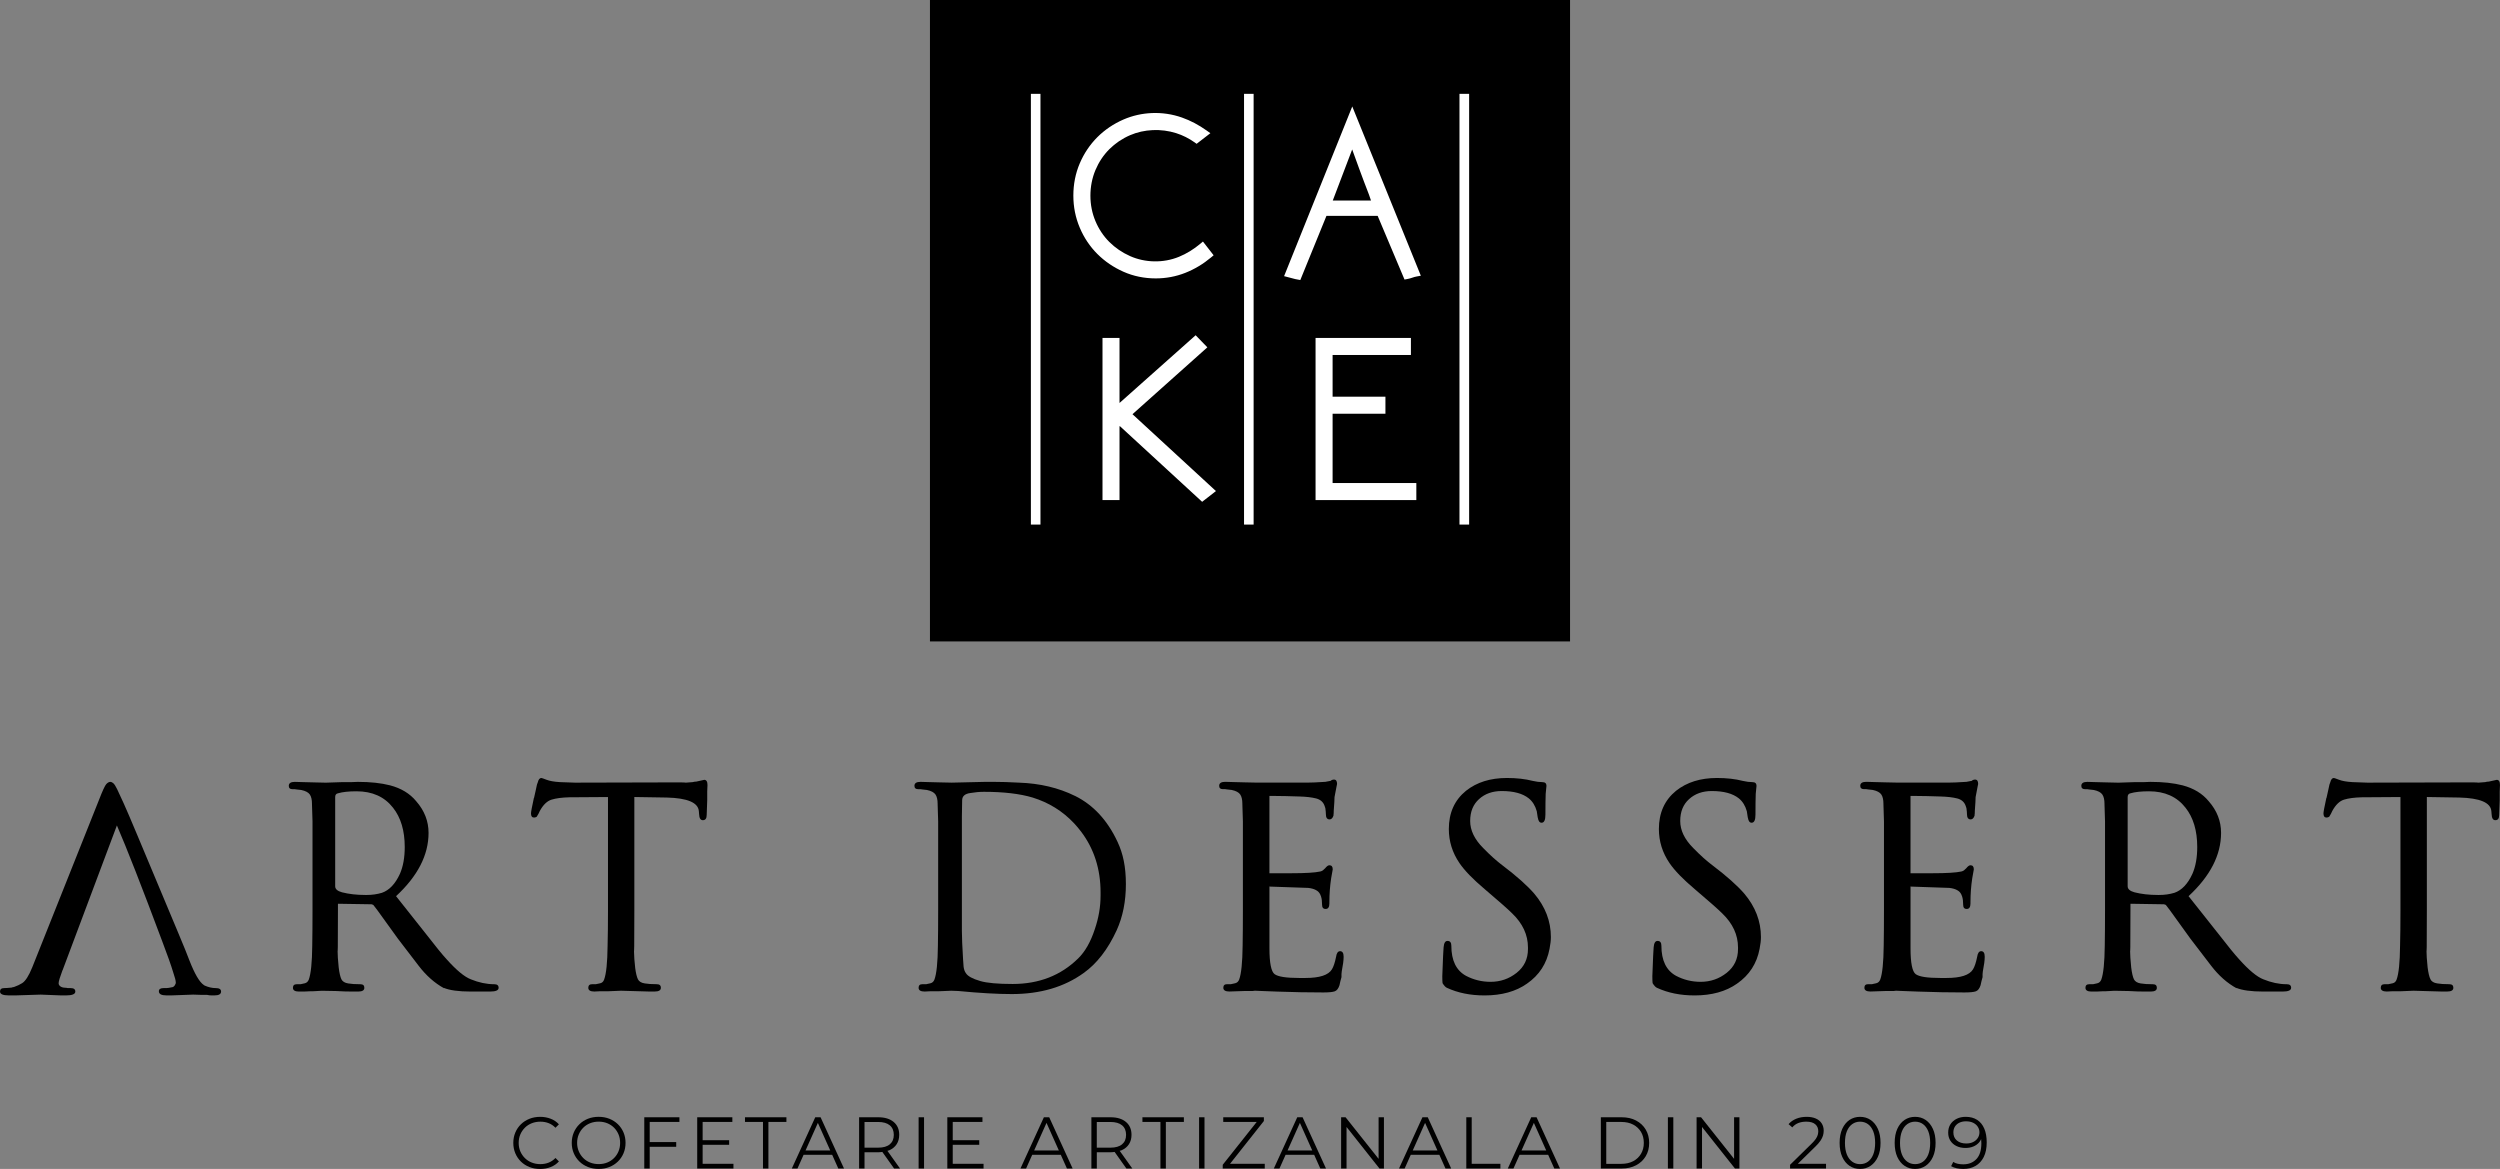<?xml version="1.0" encoding="UTF-8"?><svg id="Layer_1" xmlns="http://www.w3.org/2000/svg" viewBox="0 0 1323.45 618.82"><rect x="0" y="0" width="1323.45" height="618.82" fill="#808080" stroke="none"/><defs><style>.cls-1{fill:#000000;}.cls-2{fill:#fff;}</style></defs><rect class="cls-1" x="492.3" width="338.85" height="339.56"/><rect class="cls-2" x="545.73" y="49.68" width="5.07" height="228.02"/><rect class="cls-2" x="772.62" y="49.68" width="5.11" height="228.02"/><rect class="cls-2" x="658.57" y="49.68" width="5.07" height="228.02"/><path class="cls-2" d="M611.82,147.38c5.45,0,10.71-.99,15.63-2.93,4.9-1.93,9.52-4.7,13.72-8.22l1.3-1.09-5.66-7.28-1.4,1.18c-3.51,2.95-7.3,5.27-11.28,6.9-8.37,3.44-18,3.13-25.84-.35-4.19-1.86-7.9-4.38-11.02-7.49-3.11-3.1-5.59-6.82-7.36-11.03-1.77-4.21-2.67-8.74-2.67-13.47s.9-9.38,2.67-13.59c1.78-4.22,4.26-7.93,7.36-11.04,3.12-3.11,6.82-5.61,11.01-7.42,7.39-3.2,16.4-3.59,24.37-1.06,3.47,1.1,6.75,2.75,9.75,4.88l1.06.76,7.29-5.62-1.93-1.38c-4.19-2.99-8.61-5.32-13.12-6.91-10.4-3.66-21.58-3.02-30.95,1.04-5.26,2.29-9.92,5.44-13.84,9.36-3.93,3.93-7.06,8.59-9.31,13.86-2.25,5.28-3.39,11.01-3.39,17.05s1.14,11.67,3.39,16.99c2.24,5.31,5.38,9.99,9.31,13.92,3.92,3.92,8.58,7.09,13.83,9.42,5.28,2.34,11.03,3.52,17.07,3.52Z"/><path class="cls-2" d="M715.86,56.36l-36.09,89.83,4.2,1.1c.58.19,1.13.33,1.68.44l2.71.52,3.92-9.65c1.16-2.87,2.33-5.71,3.49-8.55l6.42-15.76h27.12l14.21,33.7,1.39-.26c1.02-.19,1.98-.45,2.85-.77.7-.26,1.46-.46,2.27-.61l2.13-.39-36.3-89.6ZM725.79,106.14h-20.24l10.27-27.03,3.76,10.35c.83,2.26,1.67,4.5,2.5,6.72.84,2.22,1.71,4.51,2.61,6.81.33.91.65,1.85.98,2.85.04.1.07.21.11.31Z"/><polygon class="cls-2" points="639.15 183.87 632.95 177.47 592.65 213.33 592.65 178.9 583.64 178.9 583.64 264.73 592.65 264.73 592.65 225.73 592.82 225.57 636.39 265.65 643.7 259.96 599.51 219.27 639.15 183.87"/><polygon class="cls-2" points="705.45 219.02 733.42 219.02 733.42 210 705.45 210 705.45 187.92 746.91 187.92 746.91 178.9 696.43 178.9 696.43 264.73 749.78 264.73 749.78 255.71 705.45 255.71 705.45 219.02"/><path class="cls-1" d="M114.19,523.08c-1.88,0-3.83-.45-5.85-1.34-.09-.1-.24-.19-.42-.28-2.31-1.51-4.87-5.88-7.69-13.12-.94-2.58-2.92-7.45-5.92-14.6l-21.65-51.7c-3.39-8.09-5.78-13.68-7.19-16.78l-3.46-7.48c-.8-1.64-1.48-2.7-2.05-3.17-.56-.47-1.06-.71-1.48-.71-.75,0-1.49.4-2.22,1.2-.73.8-2.01,3.57-3.84,8.32l-35.34,88.66c-1.83,4.51-3.62,7.31-5.36,8.39-1.18.75-2.63,1.44-4.37,2.05-.38,0-.75.1-1.13.28-1.83.19-3.17.28-4.02.28-1.46,0-2.19.61-2.19,1.83,0,1.36,1.55,2.04,4.66,2.04h3.6c1.41,0,3.61-.07,6.6-.21,2.98-.14,5.21-.21,6.66-.21,1.17,0,2.96.07,5.36.21s4.18.21,5.36.21h2.75c3.24,0,4.87-.68,4.87-2.04,0-1.22-.82-1.83-2.47-1.83h-1.13c-.38,0-.75-.04-1.13-.14-2.31,0-3.67-.68-4.09-2.04v-.56c0-.85.68-3.1,2.05-6.77v.14l28.78-76.74c5.17,11.95,13.17,32.38,23.98,61.29,2.77,7.29,4.73,12.81,5.85,16.57.89,2.59,1.34,4.33,1.34,5.22v.56l-.14.14c-.19.75-.63,1.34-1.34,1.77-.94.19-1.66.33-2.15.42-.49.1-.93.14-1.3.14h-1.55c-1.65,0-2.47.56-2.47,1.69,0,1.46,1.34,2.18,4.02,2.18h2.61c1.27,0,3.2-.07,5.78-.21,2.59-.14,4.51-.21,5.78-.21.75,0,2.19.04,4.3.14h3.03c.8.19,1.53.28,2.19.28h1.76c2.3,0,3.46-.68,3.46-2.04,0-1.22-.94-1.83-2.82-1.83Z"/><path class="cls-1" d="M261.64,521.03c-4.04,0-8.18-.87-12.41-2.61-3.39-1.31-7.67-4.86-12.84-10.65-2.21-2.39-5.83-6.84-10.86-13.33l-15.87-20.03c11.47-10.62,17.21-21.79,17.21-33.5,0-6.21-2.19-11.8-6.56-16.78-3.34-4.05-7.95-6.84-13.82-8.39-4.75-1.22-10.44-1.83-17.07-1.83-.85,0-2.09.05-3.74.14h-4.8c-.94,0-2.35.05-4.23.14-1.78.09-3.13.13-4.12.14.02-.01-1.97-.06-6.04-.14-2.45-.09-4.28-.14-5.5-.14l-4.94-.14c-2.12,0-3.17.71-3.17,2.12,0,1.18.68,1.76,2.05,1.76h1.13c.28,0,.61.05.99.14,1.17.09,2,.19,2.47.28,2.21.47,3.7,1.26,4.48,2.36.77,1.11,1.16,2.76,1.16,4.98v.21c0,1.04.05,2.56.14,4.59.09,2.02.14,3.52.14,4.51v47.32c0,6.96-.05,13.12-.14,18.48-.09,8.89-.71,14.86-1.83,17.91-.42,1.08-1.14,1.74-2.15,1.97-1.01.24-1.75.4-2.22.49h-2.05c-1.32,0-1.97.64-1.97,1.91s1.06,1.97,3.17,1.97h2.61c.94,0,1.95-.05,3.03-.14h1.41c.28,0,1.97-.1,5.08-.28.19,0,2.73.04,7.62.14,3.01.19,5.9.28,8.68.28h2.89c2.21,0,3.31-.66,3.31-1.97s-.71-1.91-2.12-1.91c-2.73,0-4.87-.14-6.42-.42-1.79-.28-2.99-1.01-3.6-2.19-1.22-2.58-1.93-8.46-2.12-17.63.19,7.05.28.8.28-18.76v-3.32c0-.19.05-.28.14-.28l17.63.28c.19.1.47.19.85.28l.28.28c1.17,1.46,2.77,3.62,4.8,6.49,3.53,4.94,6.21,8.65,8.04,11.15,4.84,6.25,8.46,10.98,10.86,14.18,4.04,5.32,8.6,9.36,13.68,12.13l-.28-.28c3.1,1.31,7.88,1.97,14.32,1.97h10.23c3.01,0,4.51-.66,4.51-1.97s-.78-1.91-2.33-1.91ZM202.12,472.65c-2.49.75-5.17,1.13-8.04,1.13h-.63c-4.61,0-8.75-.47-12.41-1.41-2.4-.66-3.6-1.72-3.6-3.18v-47.26c0-1.13.49-1.79,1.48-1.97,2.4-.71,5.66-1.06,9.8-1.06,8.37,0,14.81,2.89,19.33,8.68,4.14,5.22,6.21,12.16,6.21,20.81,0,5.59-.85,10.32-2.54,14.18-2.45,5.36-5.64,8.72-9.59,10.09Z"/><path class="cls-1" d="M372.77,412.84c-.09,0-1.48.31-4.16.92-.66,0-1.29.1-1.9.28-1.04.1-2.23.19-3.6.28,0-.09-1.53-.14-4.58-.14l-54.17.14c-1.08,0-2.4-.04-3.95-.14-2.12-.09-3.46-.14-4.02-.14-3.06-.19-5.41-.6-7.05-1.24-1.65-.63-2.56-.95-2.75-.95-.89,0-1.53.78-1.9,2.33-.19.47-.33.85-.42,1.13-.09.28-.28,1.15-.56,2.61l-.99,4.44c-.14.19-.21.4-.21.64-.94,4.32-1.41,6.86-1.41,7.62,0,1.46.54,2.18,1.62,2.18.47,0,.94-.14,1.41-.42.75-1.17,1.29-2.19,1.62-3.03,1.79-3.29,3.87-5.3,6.24-6.03s5.49-1.14,9.35-1.24l20.52-.14v60.23c0,6.96-.07,13.12-.21,18.48-.09,8.89-.71,14.86-1.83,17.91-.38,1.08-1.07,1.74-2.08,1.97-1.01.24-1.78.4-2.29.49h-1.97c-1.36,0-2.05.64-2.05,1.91s1.06,1.97,3.17,1.97c.66,0,1.62-.05,2.89-.14h4.37c.75,0,1.89-.05,3.42-.14,1.53-.1,2.69-.14,3.49-.14,1.64,0,4.13.07,7.44.21,3.31.14,5.79.21,7.44.21h2.89c2.21,0,3.31-.66,3.31-1.97s-.73-1.91-2.19-1.91c-2.68,0-4.8-.14-6.35-.42-1.83-.28-3.03-1.01-3.6-2.19-1.21-2.47-1.93-7.98-2.15-16.46.16,5.05.25-1.59.25-19.93v-60.09l17.21.28c10.86.28,16.5,2.66,16.93,7.12l.14,1.69c.09,2.12.75,3.18,1.97,3.18,1.36,0,2.05-.92,2.05-2.75,0-.85.05-2.14.14-3.88.09-1.74.14-3.08.14-4.02v-4.51c.09-1.51.14-2.66.14-3.46,0-1.83-.59-2.75-1.76-2.75Z"/><path class="cls-1" d="M569.14,421.37c-8.75-4.32-18.62-6.67-29.62-7.05-5.08-.28-9.59-.42-13.54-.42h-4.37c-2.02,0-5.03.07-9.03.21-4,.14-7.01.21-9.03.21.89,0-1.06-.04-5.85-.14-2.45-.09-4.28-.14-5.5-.14l-4.94-.14c-2.12,0-3.17.71-3.17,2.12,0,1.18.68,1.76,2.05,1.76h1.13c.28,0,.61.05.99.14,1.17.09,2,.19,2.47.28,2.21.47,3.7,1.26,4.48,2.36.77,1.11,1.16,2.76,1.16,4.98v.21c0,1.04.05,2.56.14,4.59.09,2.02.14,3.52.14,4.51v47.32c0,6.96-.05,13.12-.14,18.48-.09,8.89-.71,14.86-1.83,17.91-.42,1.08-1.14,1.74-2.15,1.97-1.01.24-1.75.4-2.22.49h-2.05c-1.32,0-1.97.64-1.97,1.91s1.06,1.97,3.17,1.97c.66,0,1.62-.05,2.89-.14h4.3c.8,0,1.96-.05,3.49-.14,1.53-.1,2.67-.14,3.42-.14.42,0,1.69.04,3.81.14,11.14,1.08,20.57,1.62,28.28,1.62,15.05,0,27.72-3.72,38.02-11.15,7-4.98,12.84-12.53,17.49-22.64,3.24-7.15,4.87-15.28,4.87-24.4s-1.48-16.17-4.44-22.43c-5.31-11.38-12.79-19.47-22.43-24.26ZM582.62,474.13c0,5.88-1.01,11.78-3.03,17.71-2.21,6.77-5.15,11.94-8.82,15.52-9.17,9.03-20.74,13.54-34.7,13.54-7.9,0-13.61-.52-17.14-1.56-4.04-1.17-6.56-2.54-7.55-4.09-.66-.85-1.08-2-1.27-3.46,0-.28-.09-1.58-.28-3.88-.42-6.77-.63-11.83-.63-15.17v-60.37c0-3.2.05-6.09.14-8.68,0-2.21,1.46-3.5,4.37-3.88,2.4-.42,4.8-.64,7.19-.64,10.39,0,18.97,1.01,25.74,3.03,8.56,2.64,15.87,7.17,21.94,13.61,1.27,1.37,2.52,2.85,3.74,4.45,6.86,9.08,10.3,19.82,10.3,32.23v1.62Z"/><path class="cls-1" d="M709.4,503.54c-1.13,0-1.83,1.01-2.12,3.03-.61,3.01-1.34,5.2-2.18,6.56-1.83,3.06-6.51,4.59-14.04,4.59h-3.31c-6.82,0-11.14-.67-12.98-2.01-1.83-1.34-2.75-5.91-2.75-13.72v-32.52c-.09,0-.14-.04-.14-.14,11.85.38,18.74.61,20.67.71,3.34.38,5.45,1.53,6.35,3.46.19.52.33.87.42,1.06.38,1.13.56,2.61.56,4.44,0,1.46.63,2.19,1.9,2.19s1.97-.96,1.97-2.89v-.71c0-4.32.31-8.51.92-12.55.56-2.92.85-4.51.85-4.8,0-1.46-.59-2.19-1.77-2.19-.66,0-1.41.54-2.26,1.62l-.63.56c-.47.56-1.13.94-1.97,1.13-2.73.61-7.83.92-15.31.92h-11.57v-40.91h3.46c2.68,0,6.82.1,12.41.28,3.57.1,6.51.44,8.81,1.02,2.31.59,3.81,1.9,4.51,3.92l.42,1.27c.19,1.37.28,2.42.28,3.17,0,1.84.66,2.75,1.97,2.75.89,0,1.58-.66,2.05-1.97v-.35c.09-.47.14-1.22.14-2.26.28-3.67.42-6.14.42-7.41v.14c.89-4.7,1.34-7,1.34-6.91,0-1.55-.54-2.33-1.62-2.33-.38,0-.73.07-1.06.21s-.59.31-.77.5h-.14c-1.18.23-2.05.4-2.61.49-4.32.28-7.57.42-9.73.42h-27.01c.89,0-1.06-.04-5.86-.14-2.44-.09-4.28-.14-5.5-.14l-4.94-.14c-2.12,0-3.17.71-3.17,2.12,0,1.18.68,1.76,2.05,1.76h1.13c.28,0,.61.05.99.14,1.17.09,2,.19,2.47.28,2.21.47,3.7,1.26,4.48,2.36.77,1.11,1.16,2.76,1.16,4.98v.21c0,1.04.04,2.56.14,4.59.09,2.02.14,3.52.14,4.51v47.32c0,6.96-.05,13.12-.14,18.48-.1,8.89-.71,14.86-1.83,17.91-.42,1.08-1.14,1.74-2.15,1.97-1.01.24-1.75.4-2.22.49h-2.05c-1.32,0-1.97.64-1.97,1.91s1.06,1.97,3.17,1.97c.94,0,2.33-.05,4.16-.14,1.83-.1,3.24-.14,4.23-.14h4.02c.47-.1.85-.14,1.13-.14h.56c-1.04,0,2.7.15,11.21.46s16.67.46,24.48.46c2.91,0,4.92-.2,6.03-.6,1.1-.4,1.94-1.47,2.5-3.21.28-1.41.64-2.84,1.06-4.3v-1.62c.09-.66.14-1.13.14-1.41.66-3.39.99-5.9.99-7.55v-.28c0-1.93-.64-2.89-1.91-2.89Z"/><path class="cls-1" d="M795.49,458.19c-3.1-2.3-6.54-5.38-10.3-9.24-4.61-4.61-6.91-9.38-6.91-14.32s1.56-8.76,4.69-11.6c3.13-2.85,7.14-4.27,12.02-4.27,6.3,0,11.08,1.29,14.32,3.88,2.02,1.65,3.43,3.93,4.23,6.84.38,2.58.56,3.74.56,3.45.28,1.74.94,2.61,1.97,2.61,1.36,0,2.04-1.41,2.04-4.23,0-4.8.05-8.48.14-11.07l.28-2.89c.09-.61.14-1.06.14-1.34,0-1.31-.74-1.97-2.22-1.97s-3.14-.21-4.97-.63c-4.04-1.04-8.63-1.56-13.75-1.56-8.75,0-15.96,2.26-21.65,6.77-6.07,4.94-9.1,11.69-9.1,20.24,0,6.54,1.88,12.55,5.64,18.06,2.68,3.95,7.15,8.56,13.4,13.82,7.43,6.3,12.25,10.56,14.46,12.76,5.59,5.36,8.39,11.38,8.39,18.06v.85c0,5.22-2,9.42-6,12.59-4,3.17-8.6,4.76-13.82,4.76-4.61,0-8.94-1.06-12.98-3.18-5.17-2.82-7.76-8.13-7.76-15.94,0-1.69-.68-2.54-2.04-2.54-1.18,0-1.86,1.1-2.05,3.32,0,.56-.05,1.31-.14,2.26-.09,1.27-.14,2.09-.14,2.47-.28,7.24-.42,10.77-.42,10.58,0,1.83.05,3.08.14,3.74.85,1.37,1.62,2.19,2.33,2.47,5.78,2.68,12.41,4.02,19.89,4.02,9.07,0,16.55-2.07,22.43-6.21,6.53-4.51,10.53-10.67,11.99-18.48.47-2.4.71-4.47.71-6.21,0-8.37-2.94-16.04-8.82-23-3.76-4.32-9.33-9.28-16.71-14.88Z"/><path class="cls-1" d="M906.69,458.19c-3.1-2.3-6.54-5.38-10.3-9.24-4.61-4.61-6.91-9.38-6.91-14.32s1.56-8.76,4.69-11.6c3.13-2.85,7.14-4.27,12.02-4.27,6.3,0,11.08,1.29,14.32,3.88,2.02,1.65,3.43,3.93,4.23,6.84.38,2.58.56,3.74.56,3.45.28,1.74.94,2.61,1.97,2.61,1.36,0,2.04-1.41,2.04-4.23,0-4.8.05-8.48.14-11.07l.28-2.89c.09-.61.14-1.06.14-1.34,0-1.31-.74-1.97-2.22-1.97s-3.14-.21-4.97-.63c-4.04-1.04-8.63-1.56-13.75-1.56-8.75,0-15.96,2.26-21.65,6.77-6.07,4.94-9.1,11.69-9.1,20.24,0,6.54,1.88,12.55,5.64,18.06,2.68,3.95,7.15,8.56,13.4,13.82,7.43,6.3,12.25,10.56,14.46,12.76,5.59,5.36,8.39,11.38,8.39,18.06v.85c0,5.22-2,9.42-6,12.59-4,3.17-8.6,4.76-13.82,4.76-4.61,0-8.94-1.06-12.98-3.18-5.17-2.82-7.76-8.13-7.76-15.94,0-1.69-.68-2.54-2.04-2.54-1.18,0-1.86,1.1-2.05,3.32,0,.56-.05,1.31-.14,2.26-.09,1.27-.14,2.09-.14,2.47-.28,7.24-.42,10.77-.42,10.58,0,1.83.05,3.08.14,3.74.85,1.37,1.62,2.19,2.33,2.47,5.78,2.68,12.41,4.02,19.89,4.02,9.07,0,16.55-2.07,22.43-6.21,6.53-4.51,10.53-10.67,11.99-18.48.47-2.4.71-4.47.71-6.21,0-8.37-2.94-16.04-8.82-23-3.76-4.32-9.33-9.28-16.71-14.88Z"/><path class="cls-1" d="M1048.78,503.54c-1.13,0-1.83,1.01-2.12,3.03-.61,3.01-1.34,5.2-2.18,6.56-1.83,3.06-6.51,4.59-14.04,4.59h-3.31c-6.82,0-11.14-.67-12.98-2.01-1.83-1.34-2.75-5.91-2.75-13.72v-32.52c-.09,0-.14-.04-.14-.14,11.85.38,18.74.61,20.67.71,3.34.38,5.45,1.53,6.35,3.46.19.52.33.87.42,1.06.38,1.13.56,2.61.56,4.44,0,1.46.63,2.19,1.9,2.19s1.97-.96,1.97-2.89v-.71c0-4.32.31-8.51.92-12.55.56-2.92.85-4.51.85-4.8,0-1.46-.59-2.19-1.77-2.19-.66,0-1.41.54-2.26,1.62l-.63.56c-.47.56-1.13.94-1.97,1.13-2.73.61-7.83.92-15.31.92h-11.57v-40.91h3.46c2.68,0,6.82.1,12.41.28,3.57.1,6.51.44,8.81,1.02,2.31.59,3.81,1.9,4.51,3.92l.42,1.27c.19,1.37.28,2.42.28,3.17,0,1.84.66,2.75,1.97,2.75.89,0,1.58-.66,2.05-1.97v-.35c.09-.47.14-1.22.14-2.26.28-3.67.42-6.14.42-7.41v.14c.89-4.7,1.34-7,1.34-6.91,0-1.55-.54-2.33-1.62-2.33-.38,0-.73.07-1.06.21s-.59.31-.77.5h-.14c-1.18.23-2.05.4-2.61.49-4.32.28-7.57.42-9.73.42h-27.01c.89,0-1.06-.04-5.86-.14-2.45-.09-4.28-.14-5.5-.14l-4.94-.14c-2.12,0-3.17.71-3.17,2.12,0,1.18.68,1.76,2.04,1.76h1.13c.28,0,.61.05.99.14,1.18.09,2,.19,2.47.28,2.21.47,3.7,1.26,4.48,2.36.77,1.11,1.16,2.76,1.16,4.98v.21c0,1.04.04,2.56.14,4.59.09,2.02.14,3.52.14,4.51v47.32c0,6.96-.05,13.12-.14,18.48-.1,8.89-.71,14.86-1.83,17.91-.42,1.08-1.14,1.74-2.15,1.97-1.01.24-1.75.4-2.22.49h-2.05c-1.32,0-1.97.64-1.97,1.91s1.06,1.97,3.18,1.97c.94,0,2.33-.05,4.16-.14,1.83-.1,3.24-.14,4.23-.14h4.02c.47-.1.85-.14,1.13-.14h.56c-1.04,0,2.7.15,11.21.46s16.67.46,24.48.46c2.91,0,4.92-.2,6.03-.6,1.1-.4,1.94-1.47,2.5-3.21.28-1.41.64-2.84,1.06-4.3v-1.62c.09-.66.14-1.13.14-1.41.66-3.39.99-5.9.99-7.55v-.28c0-1.93-.64-2.89-1.91-2.89Z"/><path class="cls-1" d="M1210.56,521.03c-4.05,0-8.18-.87-12.41-2.61-3.39-1.31-7.67-4.86-12.84-10.65-2.21-2.39-5.83-6.84-10.86-13.33l-15.87-20.03c11.47-10.62,17.21-21.79,17.21-33.5,0-6.21-2.18-11.8-6.56-16.78-3.34-4.05-7.95-6.84-13.82-8.39-4.75-1.22-10.44-1.83-17.07-1.83-.85,0-2.1.05-3.74.14h-4.8c-.94,0-2.35.05-4.23.14-1.79.09-3.13.13-4.11.14.02-.01-1.98-.06-6.04-.14-2.45-.09-4.28-.14-5.5-.14l-4.94-.14c-2.12,0-3.17.71-3.17,2.12,0,1.18.68,1.76,2.04,1.76h1.13c.28,0,.61.05.99.14,1.18.09,2,.19,2.47.28,2.21.47,3.7,1.26,4.48,2.36.77,1.11,1.16,2.76,1.16,4.98v.21c0,1.04.04,2.56.14,4.59.09,2.02.14,3.52.14,4.51v47.32c0,6.96-.05,13.12-.14,18.48-.1,8.89-.71,14.86-1.83,17.91-.42,1.08-1.14,1.74-2.15,1.97-1.01.24-1.75.4-2.22.49h-2.05c-1.32,0-1.97.64-1.97,1.91s1.06,1.97,3.18,1.97h2.61c.94,0,1.95-.05,3.03-.14h1.41c.28,0,1.97-.1,5.08-.28.19,0,2.72.04,7.62.14,3.01.19,5.9.28,8.67.28h2.89c2.21,0,3.31-.66,3.31-1.97s-.71-1.91-2.12-1.91c-2.73,0-4.86-.14-6.42-.42-1.79-.28-2.99-1.01-3.6-2.19-1.22-2.58-1.93-8.46-2.12-17.63.19,7.05.28.8.28-18.76v-3.32c0-.19.05-.28.14-.28l17.63.28c.19.1.47.19.85.28l.28.28c1.18,1.46,2.77,3.62,4.8,6.49,3.53,4.94,6.21,8.65,8.04,11.15,4.84,6.25,8.46,10.98,10.86,14.18,4.04,5.32,8.6,9.36,13.68,12.13l-.28-.28c3.1,1.31,7.88,1.97,14.32,1.97h10.23c3.01,0,4.51-.66,4.51-1.97s-.77-1.91-2.33-1.91ZM1151.03,472.65c-2.49.75-5.17,1.13-8.04,1.13h-.64c-4.61,0-8.75-.47-12.41-1.41-2.4-.66-3.6-1.72-3.6-3.18v-47.26c0-1.13.49-1.79,1.48-1.97,2.4-.71,5.67-1.06,9.81-1.06,8.37,0,14.81,2.89,19.33,8.68,4.14,5.22,6.21,12.16,6.21,20.81,0,5.59-.85,10.32-2.54,14.18-2.45,5.36-5.64,8.72-9.59,10.09Z"/><path class="cls-1" d="M1321.68,412.84c-.1,0-1.48.31-4.16.92-.66,0-1.29.1-1.9.28-1.04.1-2.24.19-3.6.28,0-.09-1.53-.14-4.58-.14l-54.17.14c-1.08,0-2.4-.04-3.95-.14-2.12-.09-3.46-.14-4.02-.14-3.06-.19-5.41-.6-7.05-1.24-1.64-.63-2.56-.95-2.75-.95-.89,0-1.53.78-1.91,2.33-.19.47-.33.85-.42,1.13s-.28,1.15-.56,2.61l-.99,4.44c-.14.19-.21.4-.21.64-.94,4.32-1.41,6.86-1.41,7.62,0,1.46.54,2.18,1.62,2.18.47,0,.94-.14,1.41-.42.75-1.17,1.29-2.19,1.62-3.03,1.79-3.29,3.87-5.3,6.24-6.03s5.49-1.14,9.34-1.24l20.53-.14v60.23c0,6.96-.07,13.12-.21,18.48-.09,8.89-.71,14.86-1.83,17.91-.38,1.08-1.07,1.74-2.08,1.97-1.01.24-1.78.4-2.29.49h-1.97c-1.36,0-2.04.64-2.04,1.91s1.06,1.97,3.17,1.97c.66,0,1.62-.05,2.89-.14h4.37c.75,0,1.89-.05,3.42-.14,1.53-.1,2.69-.14,3.49-.14,1.64,0,4.13.07,7.44.21,3.31.14,5.79.21,7.44.21h2.89c2.21,0,3.31-.66,3.31-1.97s-.73-1.91-2.18-1.91c-2.68,0-4.8-.14-6.35-.42-1.83-.28-3.03-1.01-3.6-2.19-1.27-2.58-2-8.46-2.18-17.63.19,7.05.28.8.28-18.76v-60.09l17.21.28c10.86.28,16.5,2.66,16.93,7.12l.14,1.69c.09,2.12.75,3.18,1.97,3.18,1.36,0,2.04-.92,2.04-2.75,0-.85.05-2.14.14-3.88.09-1.74.14-3.08.14-4.02v-4.51c.09-1.51.14-2.66.14-3.46,0-1.83-.59-2.75-1.76-2.75Z"/><path class="cls-1" d="M277.86,596.98c1.03-1.02,2.25-1.81,3.64-2.36,1.4-.55,2.91-.83,4.53-.83s3,.25,4.34.76c1.34.5,2.57,1.32,3.68,2.46l1.82-1.82c-1.19-1.32-2.65-2.31-4.38-2.97-1.73-.66-3.58-.99-5.54-.99s-3.93.34-5.66,1.03-3.24,1.65-4.51,2.89c-1.28,1.24-2.27,2.7-2.98,4.38-.71,1.68-1.07,3.51-1.07,5.5s.36,3.82,1.07,5.5,1.7,3.14,2.96,4.38c1.27,1.24,2.76,2.2,4.5,2.89,1.73.68,3.62,1.03,5.66,1.03s3.85-.34,5.58-1.01c1.73-.67,3.19-1.67,4.38-2.99l-1.82-1.82c-1.11,1.14-2.34,1.96-3.68,2.48s-2.79.77-4.34.77c-1.63,0-3.14-.28-4.53-.83-1.4-.55-2.61-1.34-3.64-2.36-1.03-1.02-1.84-2.21-2.42-3.56-.58-1.36-.87-2.85-.87-4.48s.29-3.12.87-4.48c.58-1.36,1.39-2.55,2.42-3.57Z"/><path class="cls-1" d="M327.1,595.14c-1.28-1.24-2.78-2.2-4.51-2.89-1.73-.68-3.62-1.03-5.66-1.03s-3.97.34-5.7,1.03-3.24,1.65-4.51,2.91c-1.28,1.25-2.27,2.71-2.98,4.38-.71,1.67-1.07,3.49-1.07,5.48s.36,3.82,1.07,5.48c.71,1.67,1.7,3.13,2.98,4.38,1.28,1.26,2.79,2.22,4.53,2.91,1.74.68,3.64,1.03,5.68,1.03s3.93-.34,5.66-1.03c1.73-.68,3.24-1.65,4.51-2.89,1.28-1.24,2.27-2.7,2.98-4.38s1.07-3.51,1.07-5.5-.36-3.83-1.07-5.5-1.7-3.14-2.98-4.38ZM327.43,609.5c-.57,1.36-1.36,2.54-2.38,3.56s-2.22,1.81-3.6,2.36c-1.38.56-2.89.83-4.51.83s-3.14-.28-4.53-.83c-1.4-.55-2.6-1.34-3.62-2.36-1.02-1.02-1.82-2.22-2.4-3.59-.58-1.37-.87-2.86-.87-4.46s.29-3.12.87-4.48c.58-1.36,1.38-2.55,2.4-3.57,1.02-1.02,2.23-1.81,3.62-2.36,1.4-.55,2.91-.83,4.53-.83s3.13.28,4.51.83c1.38.56,2.58,1.35,3.6,2.36,1.02,1.02,1.81,2.21,2.38,3.57.57,1.36.85,2.85.85,4.48s-.28,3.12-.85,4.48Z"/><polygon class="cls-1" points="341.07 618.59 343.94 618.59 343.94 607.08 357.97 607.08 357.97 604.6 343.94 604.6 343.94 593.94 359.67 593.94 359.67 591.46 341.07 591.46 341.07 618.59"/><polygon class="cls-1" points="371.96 606.03 385.99 606.03 385.99 603.59 371.96 603.59 371.96 593.94 387.69 593.94 387.69 591.46 369.09 591.46 369.09 618.59 388.27 618.59 388.27 616.11 371.96 616.11 371.96 606.03"/><polygon class="cls-1" points="394.38 593.94 403.91 593.94 403.91 618.59 406.78 618.59 406.78 593.94 416.31 593.94 416.31 591.46 394.38 591.46 394.38 593.94"/><path class="cls-1" d="M431.58,591.46l-12.4,27.13h2.98l3.24-7.25h15.14l3.24,7.25h3.02l-12.4-27.13h-2.83ZM426.44,609.02l6.53-14.59,6.53,14.59h-13.06Z"/><path class="cls-1" d="M470.87,608.88c1.65-.74,2.93-1.79,3.82-3.18s1.34-3.03,1.34-4.94c0-2.92-.99-5.2-2.97-6.84-1.98-1.64-4.68-2.46-8.12-2.46h-10.15v27.13h2.87v-8.6h7.29c.77,0,1.45-.1,2.14-.18l6.23,8.79h3.14l-6.68-9.37c.36-.12.77-.19,1.1-.33ZM464.87,607.55h-7.21v-13.6h7.21c2.71,0,4.77.6,6.18,1.78,1.41,1.19,2.11,2.87,2.11,5.04s-.7,3.81-2.11,5c-1.41,1.19-3.47,1.78-6.18,1.78Z"/><rect class="cls-1" x="486.3" y="591.46" width="2.87" height="27.13"/><polygon class="cls-1" points="504.36 606.03 518.39 606.03 518.39 603.59 504.36 603.59 504.36 593.94 520.09 593.94 520.09 591.46 501.49 591.46 501.49 618.59 520.67 618.59 520.67 616.11 504.36 616.11 504.36 606.03"/><path class="cls-1" d="M552.61,591.46l-12.4,27.13h2.98l3.24-7.25h15.14l3.24,7.25h3.02l-12.4-27.13h-2.83ZM547.47,609.02l6.53-14.59,6.53,14.59h-13.06Z"/><path class="cls-1" d="M593.84,608.88c1.65-.74,2.93-1.79,3.82-3.18s1.34-3.03,1.34-4.94c0-2.92-.99-5.2-2.97-6.84-1.98-1.64-4.68-2.46-8.12-2.46h-10.15v27.13h2.87v-8.6h7.29c.77,0,1.45-.1,2.14-.18l6.23,8.79h3.14l-6.68-9.37c.36-.12.77-.19,1.1-.33ZM587.83,607.55h-7.21v-13.6h7.21c2.71,0,4.77.6,6.18,1.78,1.41,1.19,2.11,2.87,2.11,5.04s-.7,3.81-2.11,5c-1.41,1.19-3.47,1.78-6.18,1.78Z"/><polygon class="cls-1" points="604.78 593.94 614.31 593.94 614.31 618.59 617.18 618.59 617.18 593.94 626.72 593.94 626.72 591.46 604.78 591.46 604.78 593.94"/><rect class="cls-1" x="634.77" y="591.46" width="2.87" height="27.13"/><polygon class="cls-1" points="669.07 593.44 669.07 591.46 647.56 591.46 647.56 593.94 665.27 593.94 647.29 616.61 647.29 618.59 669.54 618.59 669.54 616.11 651.13 616.11 669.07 593.44"/><path class="cls-1" d="M686.74,591.46l-12.4,27.13h2.98l3.24-7.25h15.14l3.24,7.25h3.02l-12.4-27.13h-2.83ZM681.61,609.02l6.53-14.59,6.53,14.59h-13.06Z"/><polygon class="cls-1" points="729.8 613.47 712.32 591.46 709.96 591.46 709.96 618.59 712.83 618.59 712.83 596.59 730.27 618.59 732.63 618.59 732.63 591.46 729.8 591.46 729.8 613.47"/><path class="cls-1" d="M753.01,591.46l-12.4,27.13h2.98l3.24-7.25h15.14l3.24,7.25h3.02l-12.4-27.13h-2.83ZM747.88,609.02l6.53-14.59,6.53,14.59h-13.06Z"/><polygon class="cls-1" points="779.09 591.46 776.23 591.46 776.23 618.59 794.28 618.59 794.28 616.11 779.09 616.11 779.09 591.46"/><path class="cls-1" d="M810.6,591.46l-12.4,27.13h2.99l3.24-7.25h15.14l3.24,7.25h3.02l-12.4-27.13h-2.83ZM805.47,609.02l6.53-14.59,6.53,14.59h-13.06Z"/><path class="cls-1" d="M866.12,593.18c-2.18-1.15-4.72-1.72-7.61-1.72h-11.05v27.13h11.05c2.89,0,5.43-.57,7.61-1.72,2.18-1.15,3.88-2.75,5.1-4.79s1.82-4.39,1.82-7.05-.61-5.01-1.82-7.05c-1.21-2.04-2.91-3.64-5.1-4.79ZM868.73,610.78c-.98,1.67-2.36,2.97-4.13,3.92-1.77.94-3.86,1.41-6.26,1.41h-8.02v-22.17h8.02c2.4,0,4.49.47,6.26,1.41,1.77.94,3.14,2.24,4.13,3.89.98,1.65,1.47,3.58,1.47,5.78s-.49,4.09-1.47,5.75Z"/><rect class="cls-1" x="882.95" y="591.46" width="2.87" height="27.13"/><polygon class="cls-1" points="917.99 613.47 900.51 591.46 898.14 591.46 898.14 618.59 901.01 618.59 901.01 596.59 918.45 618.59 920.82 618.59 920.82 591.46 917.99 591.46 917.99 613.47"/><path class="cls-1" d="M960.97,607.04c1.21-1.19,2.14-2.25,2.77-3.2s1.07-1.84,1.32-2.69.37-1.72.37-2.59c0-1.5-.37-2.8-1.1-3.92s-1.78-1.96-3.12-2.54c-1.34-.58-2.93-.87-4.77-.87-2.04,0-3.89.33-5.54,1-1.65.67-3.01,1.63-4.07,2.87l1.97,1.71c.88-1.04,1.93-1.8,3.16-2.29s2.64-.74,4.24-.74c2.1,0,3.68.45,4.75,1.36,1.07.9,1.61,2.15,1.61,3.72,0,.59-.09,1.22-.27,1.9-.18.67-.53,1.39-1.05,2.15-.52.76-1.29,1.64-2.33,2.65l-11.28,11.05v1.97h19.03v-2.48h-14.94l9.24-9.07Z"/><path class="cls-1" d="M990.25,592.87c-1.63-1.1-3.49-1.64-5.58-1.64s-3.95.55-5.58,1.64c-1.63,1.1-2.91,2.68-3.84,4.73s-1.4,4.53-1.4,7.42.47,5.37,1.4,7.42,2.21,3.63,3.84,4.73,3.49,1.65,5.58,1.65,3.95-.55,5.58-1.65,2.91-2.67,3.86-4.73c.94-2.05,1.41-4.53,1.41-7.42s-.47-5.37-1.41-7.42c-.94-2.05-2.23-3.63-3.86-4.73ZM991.65,611.17c-.67,1.67-1.6,2.93-2.79,3.8-1.19.86-2.58,1.3-4.19,1.3s-2.93-.43-4.15-1.3c-1.21-.87-2.16-2.13-2.83-3.8-.67-1.67-1.01-3.71-1.01-6.14s.33-4.48,1.01-6.14c.67-1.67,1.61-2.93,2.83-3.8,1.21-.86,2.6-1.3,4.15-1.3s3,.43,4.19,1.3c1.19.87,2.12,2.13,2.79,3.8.67,1.67,1.01,3.72,1.01,6.14s-.34,4.48-1.01,6.14Z"/><path class="cls-1" d="M1019.39,592.87c-1.63-1.1-3.49-1.64-5.58-1.64s-3.95.55-5.58,1.64c-1.63,1.1-2.91,2.68-3.84,4.73-.93,2.05-1.39,4.53-1.39,7.42s.46,5.37,1.39,7.42c.93,2.05,2.21,3.63,3.84,4.73s3.49,1.65,5.58,1.65,3.95-.55,5.58-1.65,2.91-2.67,3.85-4.73c.94-2.05,1.42-4.53,1.42-7.42s-.47-5.37-1.42-7.42c-.94-2.05-2.23-3.63-3.85-4.73ZM1020.79,611.17c-.67,1.67-1.6,2.93-2.79,3.8-1.19.86-2.58,1.3-4.18,1.3s-2.93-.43-4.15-1.3c-1.21-.87-2.16-2.13-2.83-3.8s-1.01-3.71-1.01-6.14.34-4.48,1.01-6.14c.67-1.67,1.61-2.93,2.83-3.8,1.21-.86,2.6-1.3,4.15-1.3s3,.43,4.18,1.3c1.19.87,2.12,2.13,2.79,3.8.67,1.67,1.01,3.72,1.01,6.14s-.34,4.48-1.01,6.14Z"/><path class="cls-1" d="M1050.43,597.47c-.85-2.02-2.11-3.56-3.76-4.63-1.65-1.07-3.68-1.61-6.08-1.61-1.76,0-3.34.34-4.75,1.03s-2.51,1.65-3.31,2.89c-.8,1.24-1.2,2.71-1.2,4.42s.39,3.09,1.16,4.3,1.85,2.16,3.23,2.83c1.38.67,2.97,1.01,4.75,1.01,1.5,0,2.86-.24,4.09-.74,1.22-.49,2.26-1.21,3.1-2.15.47-.52.82-1.12,1.11-1.77,0,.03.01.06.02.08.07.83.1,1.54.1,2.13,0,3.7-.87,6.47-2.62,8.33s-4.07,2.79-6.99,2.79c-.98,0-1.93-.1-2.85-.29-.92-.19-1.72-.52-2.42-.99l-1.13,2.25c.88.52,1.87.89,2.97,1.12,1.1.23,2.25.35,3.47.35,2.46,0,4.61-.53,6.47-1.59,1.86-1.06,3.31-2.64,4.36-4.73,1.05-2.1,1.57-4.67,1.57-7.71,0-2.87-.43-5.31-1.28-7.32ZM1047,602.43c-.58.9-1.39,1.61-2.44,2.13-1.05.52-2.27.78-3.66.78-2.09,0-3.75-.53-4.98-1.59-1.23-1.06-1.84-2.48-1.84-4.26,0-1.21.28-2.26.85-3.14.57-.88,1.35-1.56,2.35-2.03s2.14-.72,3.43-.72c1.58,0,2.89.28,3.95.83s1.86,1.27,2.4,2.15.82,1.82.82,2.83c0,1.11-.29,2.12-.87,3.02Z"/></svg>